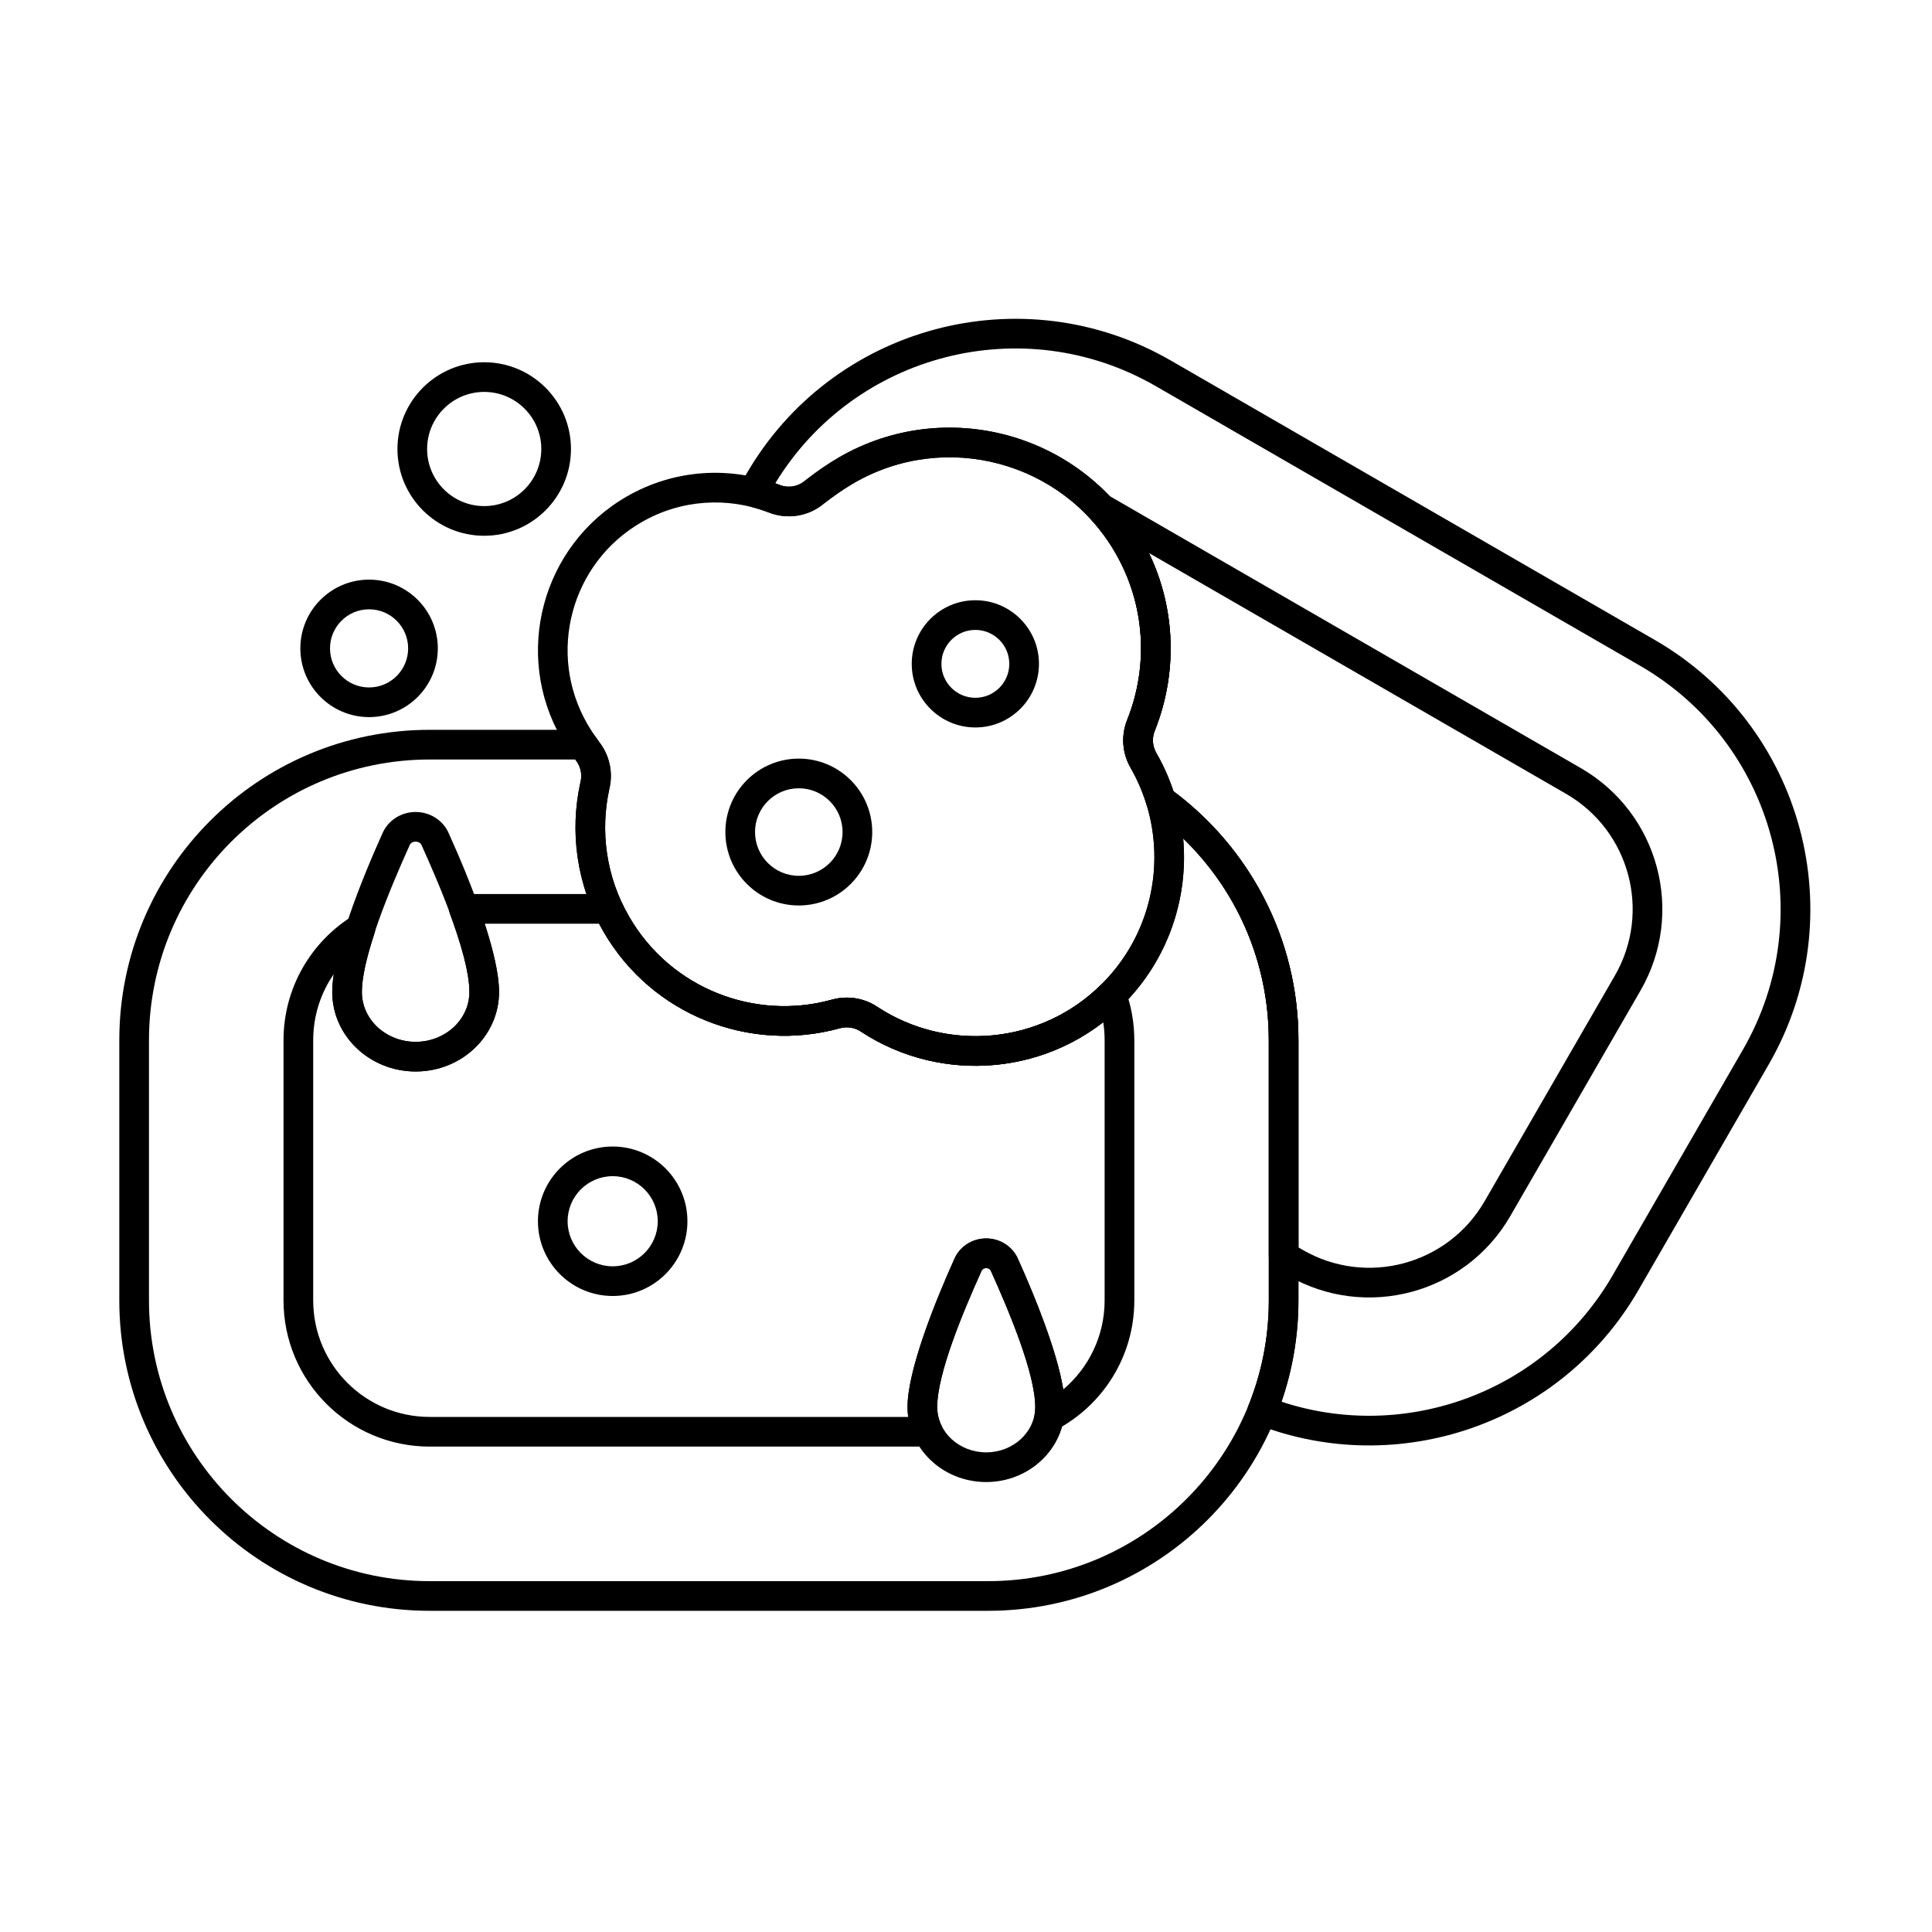 <?xml version="1.0" encoding="UTF-8"?>
<!-- Uploaded to: SVG Repo, www.svgrepo.com, Generator: SVG Repo Mixer Tools -->
<svg fill="#000000" width="800px" height="800px" version="1.1" viewBox="144 144 512 512" xmlns="http://www.w3.org/2000/svg">
 <g fill-rule="evenodd">
  <path d="m241.81 297.61c-10.055 0-18.215 8.164-18.215 18.215s8.164 18.215 18.215 18.215c10.055 0 18.215-8.164 18.215-18.215 0-10.055-8.16-18.215-18.215-18.215zm0 7.863c5.715 0 10.352 4.637 10.352 10.355 0 5.715-4.637 10.352-10.352 10.352s-10.355-4.637-10.355-10.352 4.637-10.355 10.355-10.355z"/>
  <path d="m272.32 240c-12.691 0-22.992 10.301-22.992 22.992 0 12.691 10.301 22.992 22.992 22.992 12.688 0 22.992-10.301 22.992-22.992 0-12.688-10.301-22.992-22.992-22.992zm0 7.863c8.348 0 15.129 6.777 15.129 15.129 0 8.352-6.781 15.129-15.129 15.129-8.352 0-15.129-6.781-15.129-15.129 0-8.352 6.781-15.129 15.129-15.129z"/>
  <path d="m306.37 447.84c-10.93 0-19.809 8.875-19.809 19.805 0 10.93 8.875 19.805 19.809 19.805 10.93 0 19.805-8.875 19.805-19.805 0-10.93-8.875-19.805-19.805-19.805zm0 7.859c6.59 0 11.941 5.352 11.941 11.945 0 6.59-5.352 11.941-11.941 11.941-6.594 0-11.945-5.352-11.945-11.941 0-6.594 5.352-11.945 11.945-11.945z"/>
  <path d="m413.79 477.67c-1.387-3.269-4.707-5.477-8.445-5.477-3.738 0-7.059 2.207-8.449 5.473-5.195 11.523-12.398 29.551-12.398 39.211 0 10.906 9.281 19.879 20.848 19.879 11.57 0 20.852-8.973 20.852-19.879 0-9.66-7.199-27.688-12.406-39.203zm-7.234 3.078c0.016 0.043 0.035 0.082 0.055 0.121 4.789 10.594 11.727 27.109 11.727 36.004 0 6.699-5.883 12.016-12.988 12.016-7.106 0-12.984-5.316-12.984-12.016 0-8.898 6.934-25.41 11.719-36.012 0.016-0.039 0.031-0.078 0.051-0.113 0.188-0.457 0.695-0.695 1.215-0.695 0.52 0 1.023 0.238 1.215 0.695z"/>
  <path d="m262.95 364.89c-1.445-3.406-4.906-5.707-8.805-5.707s-7.363 2.297-8.809 5.703c-5.566 12.344-13.293 31.656-13.293 42.004 0 11.562 9.844 21.066 22.105 21.066s22.105-9.504 22.105-21.066c0-10.348-7.727-29.66-13.305-42zm-7.234 3.082c0.016 0.043 0.035 0.082 0.055 0.121 5.164 11.414 12.621 29.215 12.621 38.801 0 7.352-6.445 13.203-14.246 13.203-7.797 0-14.242-5.848-14.242-13.203 0-9.586 7.461-27.387 12.613-38.805 0.02-0.039 0.035-0.078 0.051-0.117 0.246-0.598 0.895-0.926 1.574-0.926 0.68 0 1.328 0.332 1.574 0.93z"/>
  <path d="m266.94 380.93c-1.285 0-2.488 0.625-3.223 1.68-0.734 1.051-0.91 2.394-0.469 3.602 2.84 7.754 5.141 15.461 5.141 20.684 0 7.352-6.445 13.203-14.246 13.203-7.797 0-14.242-5.848-14.242-13.203 0-4.062 1.422-9.652 3.367-15.59 0.516-1.57-0.008-3.297-1.305-4.316-1.301-1.02-3.102-1.117-4.504-0.246-11.004 6.836-18.324 19.031-18.324 32.934v68.941c0 21.398 17.348 38.746 38.746 38.746h132.05c1.352 0 2.609-0.691 3.328-1.836 0.719-1.145 0.801-2.574 0.219-3.793-0.711-1.48-1.105-3.125-1.105-4.856 0-8.898 6.934-25.41 11.719-36.012 0.016-0.039 0.031-0.078 0.051-0.113 0.188-0.457 0.695-0.695 1.215-0.695s1.023 0.238 1.215 0.695c0.016 0.043 0.035 0.082 0.055 0.121 4.789 10.594 11.727 27.109 11.727 36.004 0 0.645-0.055 1.277-0.16 1.895-0.254 1.477 0.355 2.965 1.566 3.844 1.211 0.879 2.816 0.996 4.141 0.297 12.309-6.488 20.703-19.414 20.703-34.297v-68.941c0-4.66-0.824-9.129-2.336-13.27-0.457-1.258-1.523-2.195-2.832-2.488-1.305-0.293-2.672 0.098-3.621 1.039-16.164 15.945-40.984 17.914-59.281 5.891-3.555-2.391-8.027-3.09-12.18-1.895-20.266 5.594-42.598-2.93-53.621-22.02-0.707-1.227-1.355-2.469-1.941-3.731-0.645-1.387-2.035-2.273-3.562-2.273zm158.84 131.28c-1.617-10.066-7.527-24.68-11.98-34.535-1.387-3.269-4.707-5.477-8.445-5.477-3.738 0-7.059 2.207-8.449 5.473-5.195 11.523-12.398 29.551-12.398 39.211 0 0.891 0.062 1.766 0.18 2.621h-126.8c-17.059 0-30.883-13.824-30.887-30.883v-68.941c0-6.508 2.012-12.543 5.449-17.523-0.266 1.734-0.402 3.32-0.402 4.738 0 11.562 9.844 21.066 22.105 21.066s22.105-9.504 22.105-21.066c0-4.699-1.539-11.215-3.785-18.102h30.309c0.363 0.691 0.742 1.387 1.141 2.07 12.848 22.254 38.883 32.191 62.562 25.656 0.016-0.004 0.027-0.008 0.043-0.012 1.922-0.555 3.992-0.23 5.652 0.887 0.012 0.008 0.023 0.016 0.035 0.023 19.535 12.836 45.449 11.996 64.152-2.516 0.246 1.555 0.371 3.148 0.371 4.773v68.941c0 9.461-4.254 17.926-10.949 23.59z"/>
  <path d="m301.73 339.12c-0.73-1.07-1.949-1.711-3.246-1.711h-40.602c-45.434 0-82.266 36.832-82.266 82.266v68.941c0 45.434 36.832 82.266 82.266 82.266h147.96c45.434 0 82.266-36.832 82.266-82.266v-68.941c0-27.488-13.477-51.824-34.191-66.766-1.371-0.988-3.215-0.992-4.586-0.008-1.371 0.98-1.965 2.731-1.473 4.344 4.949 16.25 1.02 34.641-11.816 47.477-16.16 16.16-41.133 18.203-59.516 6.125-3.555-2.391-8.027-3.09-12.18-1.895-20.266 5.594-42.598-2.93-53.621-22.02-6.16-10.672-7.695-22.754-5.227-33.922 1.031-4.328 0.031-8.895-2.719-12.395-0.328-0.457-0.695-0.973-1.051-1.496zm-5.285 6.148 0.141 0.188c1.281 1.625 1.746 3.746 1.258 5.758-0.008 0.027-0.012 0.055-0.02 0.078-2.887 13.023-1.102 27.117 6.09 39.57 12.848 22.254 38.883 32.191 62.562 25.656 0.016-0.004 0.027-0.008 0.043-0.012 1.922-0.555 3.992-0.23 5.652 0.887 0.012 0.008 0.023 0.016 0.035 0.023 21.434 14.082 50.551 11.703 69.391-7.137 12.055-12.055 17.371-28.316 15.965-44.086 13.984 13.523 22.684 32.488 22.684 53.484v68.941c0 41.09-33.312 74.402-74.402 74.402h-147.96c-41.09 0-74.402-33.312-74.402-74.402v-68.941c0-41.09 33.312-74.402 74.402-74.402h38.566z"/>
  <path d="m350.5 272.46c-0.035-0.016-0.074-0.031-0.113-0.043-12.777-4.887-27.562-4.184-40.32 3.18-22.469 12.973-30.18 41.75-17.203 64.219 1.113 1.934 2.348 3.754 3.621 5.512 0.031 0.043 0.062 0.09 0.098 0.129 1.281 1.625 1.746 3.746 1.258 5.758-0.008 0.027-0.012 0.055-0.02 0.078-2.887 13.023-1.102 27.117 6.09 39.57 12.848 22.254 38.883 32.191 62.562 25.656 0.016-0.004 0.027-0.008 0.043-0.012 1.922-0.555 3.992-0.23 5.652 0.887 0.012 0.008 0.023 0.016 0.035 0.023 21.434 14.082 50.551 11.703 69.391-7.137 18.039-18.039 20.988-45.492 8.898-66.637-0.008-0.016-0.016-0.031-0.027-0.047-1.082-1.832-1.23-4.066-0.402-6.023 0.012-0.027 0.023-0.055 0.031-0.082 6.367-16.062 5.606-34.777-3.699-50.891-16.156-27.984-51.992-37.586-79.977-21.43-3.152 1.82-6.07 3.894-8.863 6.039-0.059 0.047-0.117 0.094-0.176 0.145-1.895 1.645-4.562 2.074-6.883 1.105zm-2.949 7.289c5.031 2.062 10.793 1.137 14.922-2.402 2.453-1.883 5.062-3.738 7.879-5.367 24.227-13.984 55.25-5.676 69.238 18.551 8.051 13.945 8.711 30.141 3.203 44.043-1.766 4.238-1.434 9.062 0.898 13.016 10.352 18.094 7.82 41.652-7.656 57.129-16.16 16.16-41.133 18.203-59.516 6.125-3.555-2.391-8.027-3.09-12.18-1.895-20.266 5.594-42.598-2.93-53.621-22.02-6.16-10.672-7.695-22.754-5.227-33.922 1.035-4.332 0.031-8.898-2.723-12.398-1.062-1.473-2.137-3.055-3.106-4.731-10.801-18.711-4.383-42.672 14.328-53.477 10.598-6.121 22.883-6.711 33.508-2.672l0.047 0.016z"/>
  <path d="m449.35 359.31-0.043-0.027c18.738 13.516 30.934 35.527 30.934 60.391v57.184c0 1.457 0.789 2.727 1.969 3.406l3.027 1.746c0.207 0.121 0.406 0.219 0.594 0.293-0.18-0.07-0.355-0.156-0.523-0.25 20.637 11.914 47.023 4.848 58.938-15.785l34.508-59.766c11.914-20.633 4.84-47.02-15.797-58.934l-125.37-72.383c-1.688-0.973-3.832-0.566-5.043 0.957-1.211 1.523-1.125 3.703 0.203 5.129 2.57 2.754 4.875 5.848 6.844 9.254 8.051 13.945 8.711 30.141 3.203 44.043-1.766 4.238-1.434 9.062 0.898 13.016 1.746 3.055 3.141 6.309 4.16 9.652 0.262 0.859 0.801 1.582 1.504 2.07zm-0.863-68.754 110.54 63.816c16.875 9.742 22.66 31.32 12.918 48.191 0 0-34.508 59.77-34.508 59.77-9.742 16.871-31.32 22.652-48.195 12.906 1.539 0.891-1.137-0.656-1.137-0.656v-54.914c0-27.016-13.023-50.992-33.137-65.988-1.145-3.457-2.637-6.824-4.477-10.043-0.008-0.016-0.016-0.031-0.027-0.047-1.082-1.832-1.23-4.066-0.402-6.023 0.012-0.027 0.023-0.055 0.031-0.082 5.852-14.758 5.68-31.762-1.605-46.93z"/>
  <path d="m341.75 269.67-1.562 2.711s3.367 5.961 3.367 5.961c-0.309 0-0.613-0.035-0.91-0.109 1.645 0.391 3.258 0.891 4.84 1.488 5.098 2.09 10.859 1.16 14.984-2.379 2.453-1.883 5.062-3.738 7.879-5.367 24.227-13.984 55.25-5.676 69.238 18.551 8.051 13.945 8.711 30.141 3.203 44.043-1.766 4.238-1.434 9.062 0.898 13.016 1.746 3.055 3.141 6.309 4.16 9.652 0.262 0.859 0.801 1.582 1.504 2.07l-0.043-0.027c18.738 13.516 30.934 35.527 30.934 60.391v68.941c0 9.809-1.895 19.172-5.344 27.742-0.391 0.977-0.379 2.066 0.039 3.031 0.418 0.965 1.203 1.723 2.184 2.102 37.238 14.484 80.492 0.055 101.09-35.613 11.168-19.348 23.336-40.418 34.508-59.766 22.738-39.387 9.238-89.75-30.156-112.5-39.414-22.754-88.891-51.32-128.3-74.074-39.395-22.742-89.762-9.254-112.5 30.133zm113.21 84.012c-1.145-3.457-2.637-6.824-4.477-10.043-0.008-0.016-0.016-0.031-0.027-0.047-1.082-1.832-1.23-4.066-0.402-6.023 0.012-0.027 0.023-0.055 0.031-0.082 6.367-16.062 5.606-34.777-3.699-50.891-16.156-27.984-51.992-37.586-79.977-21.43-3.152 1.82-6.07 3.894-8.863 6.039-0.059 0.047-0.117 0.094-0.176 0.145-1.895 1.645-4.562 2.074-6.883 1.105-0.035-0.016-0.074-0.031-0.113-0.043-0.305-0.117-0.609-0.23-0.918-0.34 20.973-34.445 65.738-46.004 100.86-25.73 39.41 22.754 88.891 51.32 128.3 74.074 35.633 20.574 47.848 66.133 27.277 101.76-11.168 19.348-23.336 40.418-34.508 59.766-17.957 31.102-54.961 44.355-87.777 33.527 2.906-8.414 4.484-17.449 4.484-26.855v-68.941c0-27.016-13.023-50.992-33.137-65.988z"/>
  <path d="m355.69 345.04c-10.742 0-19.461 8.719-19.461 19.461s8.719 19.461 19.461 19.461c10.742 0 19.461-8.719 19.461-19.461s-8.719-19.461-19.461-19.461zm0 7.863c6.402 0 11.598 5.195 11.598 11.598s-5.195 11.598-11.598 11.598-11.598-5.195-11.598-11.598 5.195-11.598 11.598-11.598z"/>
  <path d="m402.48 303.07c-9.305 0-16.859 7.555-16.859 16.859 0 9.301 7.555 16.855 16.859 16.855 9.301 0 16.855-7.555 16.855-16.855 0-9.305-7.555-16.859-16.855-16.859zm0 7.863c4.961 0 8.992 4.031 8.992 8.996 0 4.961-4.031 8.992-8.992 8.992-4.965 0-8.996-4.031-8.996-8.992 0-4.965 4.031-8.996 8.996-8.996z"/>
 </g>
</svg>